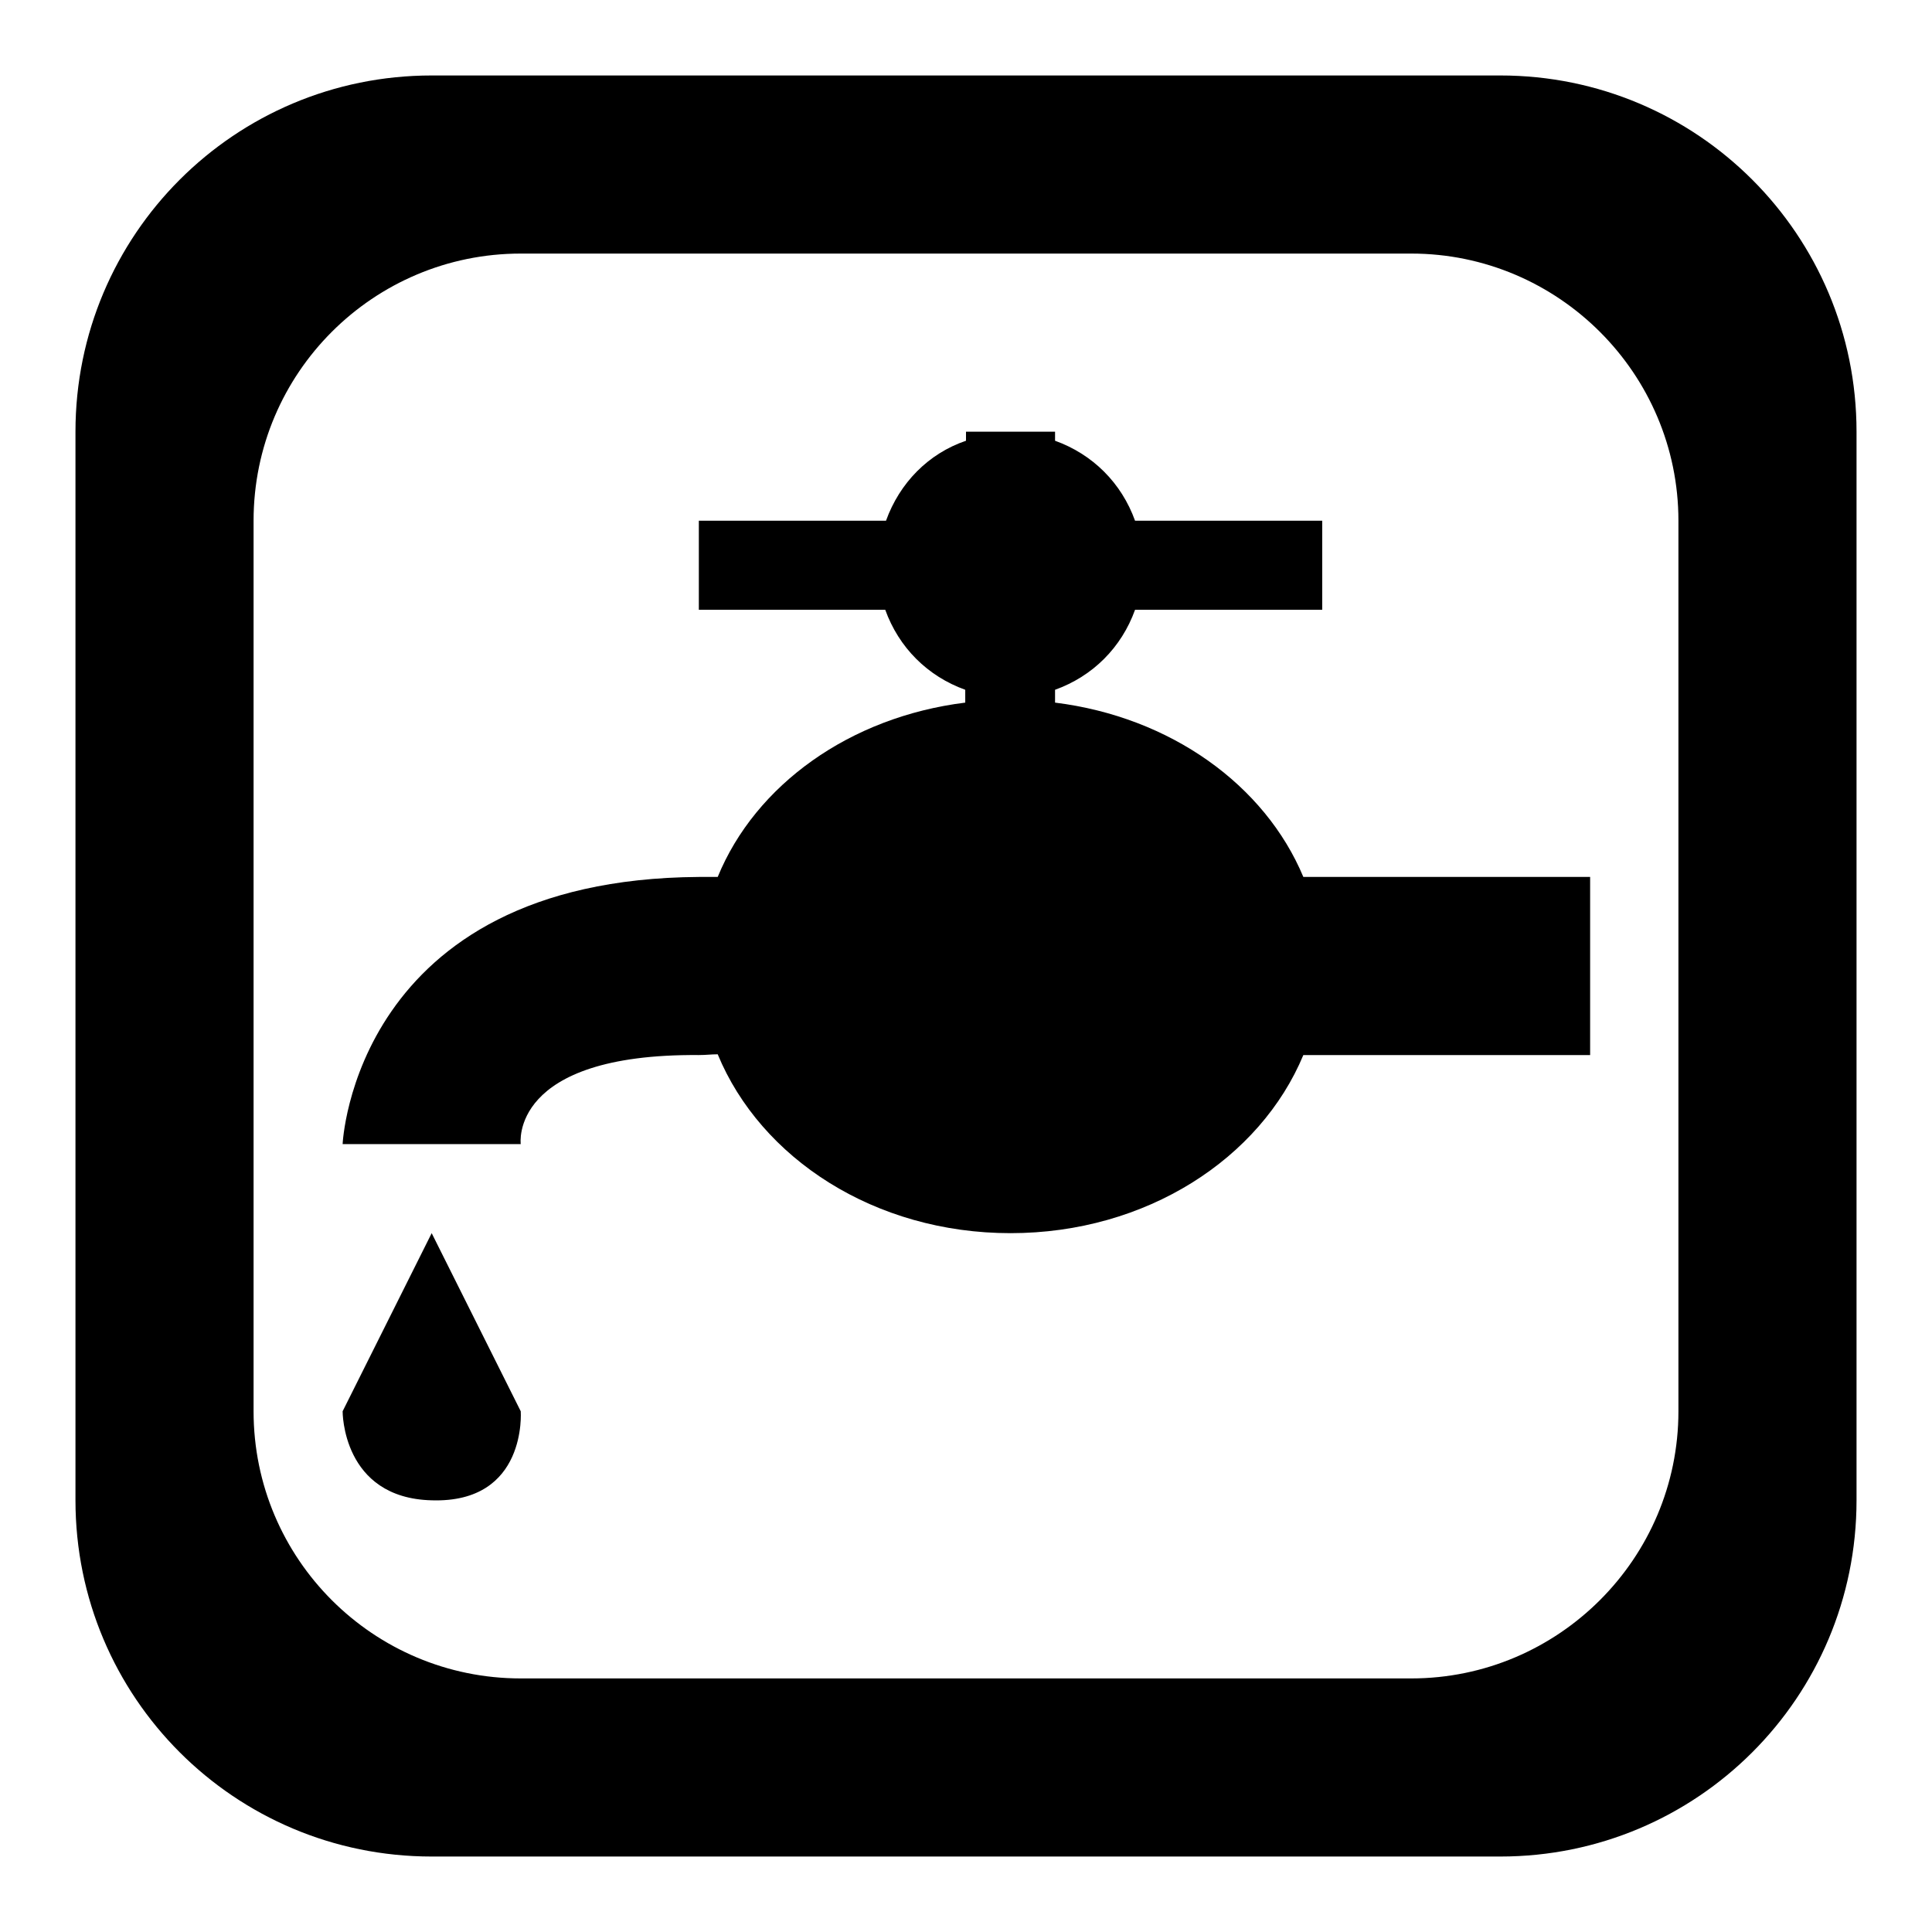 <?xml version="1.0" encoding="utf-8"?>
<!-- Svg Vector Icons : http://www.onlinewebfonts.com/icon -->
<!DOCTYPE svg PUBLIC "-//W3C//DTD SVG 1.1//EN" "http://www.w3.org/Graphics/SVG/1.1/DTD/svg11.dtd">
<svg version="1.1" xmlns="http://www.w3.org/2000/svg" xmlns:xlink="http://www.w3.org/1999/xlink" x="0px" y="0px" viewBox="0 0 256 256" enable-background="new 0 0 256 256" xml:space="preserve">
<g> <path fill="#000000" d="M198.8,10H57.2C31.1,10,10,31.1,10,57.2v141.6c0,26.1,21.1,47.2,47.2,47.2h141.6 c26.1,0,47.2-21.1,47.2-47.2V57.2C246,31.1,224.9,10,198.8,10z M222.4,187c0,19.5-15.9,35.4-35.4,35.4H69 c-19.5,0-35.4-15.8-35.4-35.4V69c0-19.6,15.9-35.4,35.4-35.4h118c19.5,0,35.4,15.9,35.4,35.4V187z M69,187c0,0,0.9,12.2-11.8,11.8 C45.3,198.5,45.4,187,45.4,187l11.8-23.6L69,187z M172.7,116.2h38v23.6h-38c-5.7,13.7-20.8,23.6-38.8,23.6s-33.1-9.9-38.8-23.7 c-0.9,0-1.5,0.1-2.5,0.1C67.4,139.6,69,151.6,69,151.6H45.4c0,0,1.5-35.1,47.2-35.4c1,0,1.6,0,2.5,0c5-12.2,17.5-21.2,32.8-23.1 v-1.7c-5-1.8-8.8-5.6-10.6-10.6H92.6V69h24.8c1.8-5,5.6-8.9,10.6-10.6v-1.2h11.8v1.2c5,1.8,8.8,5.6,10.6,10.6h24.8v11.8h-24.8 c-1.8,5-5.6,8.8-10.6,10.6v1.7C155.1,95,167.6,104,172.7,116.2z"/></g>
</svg>